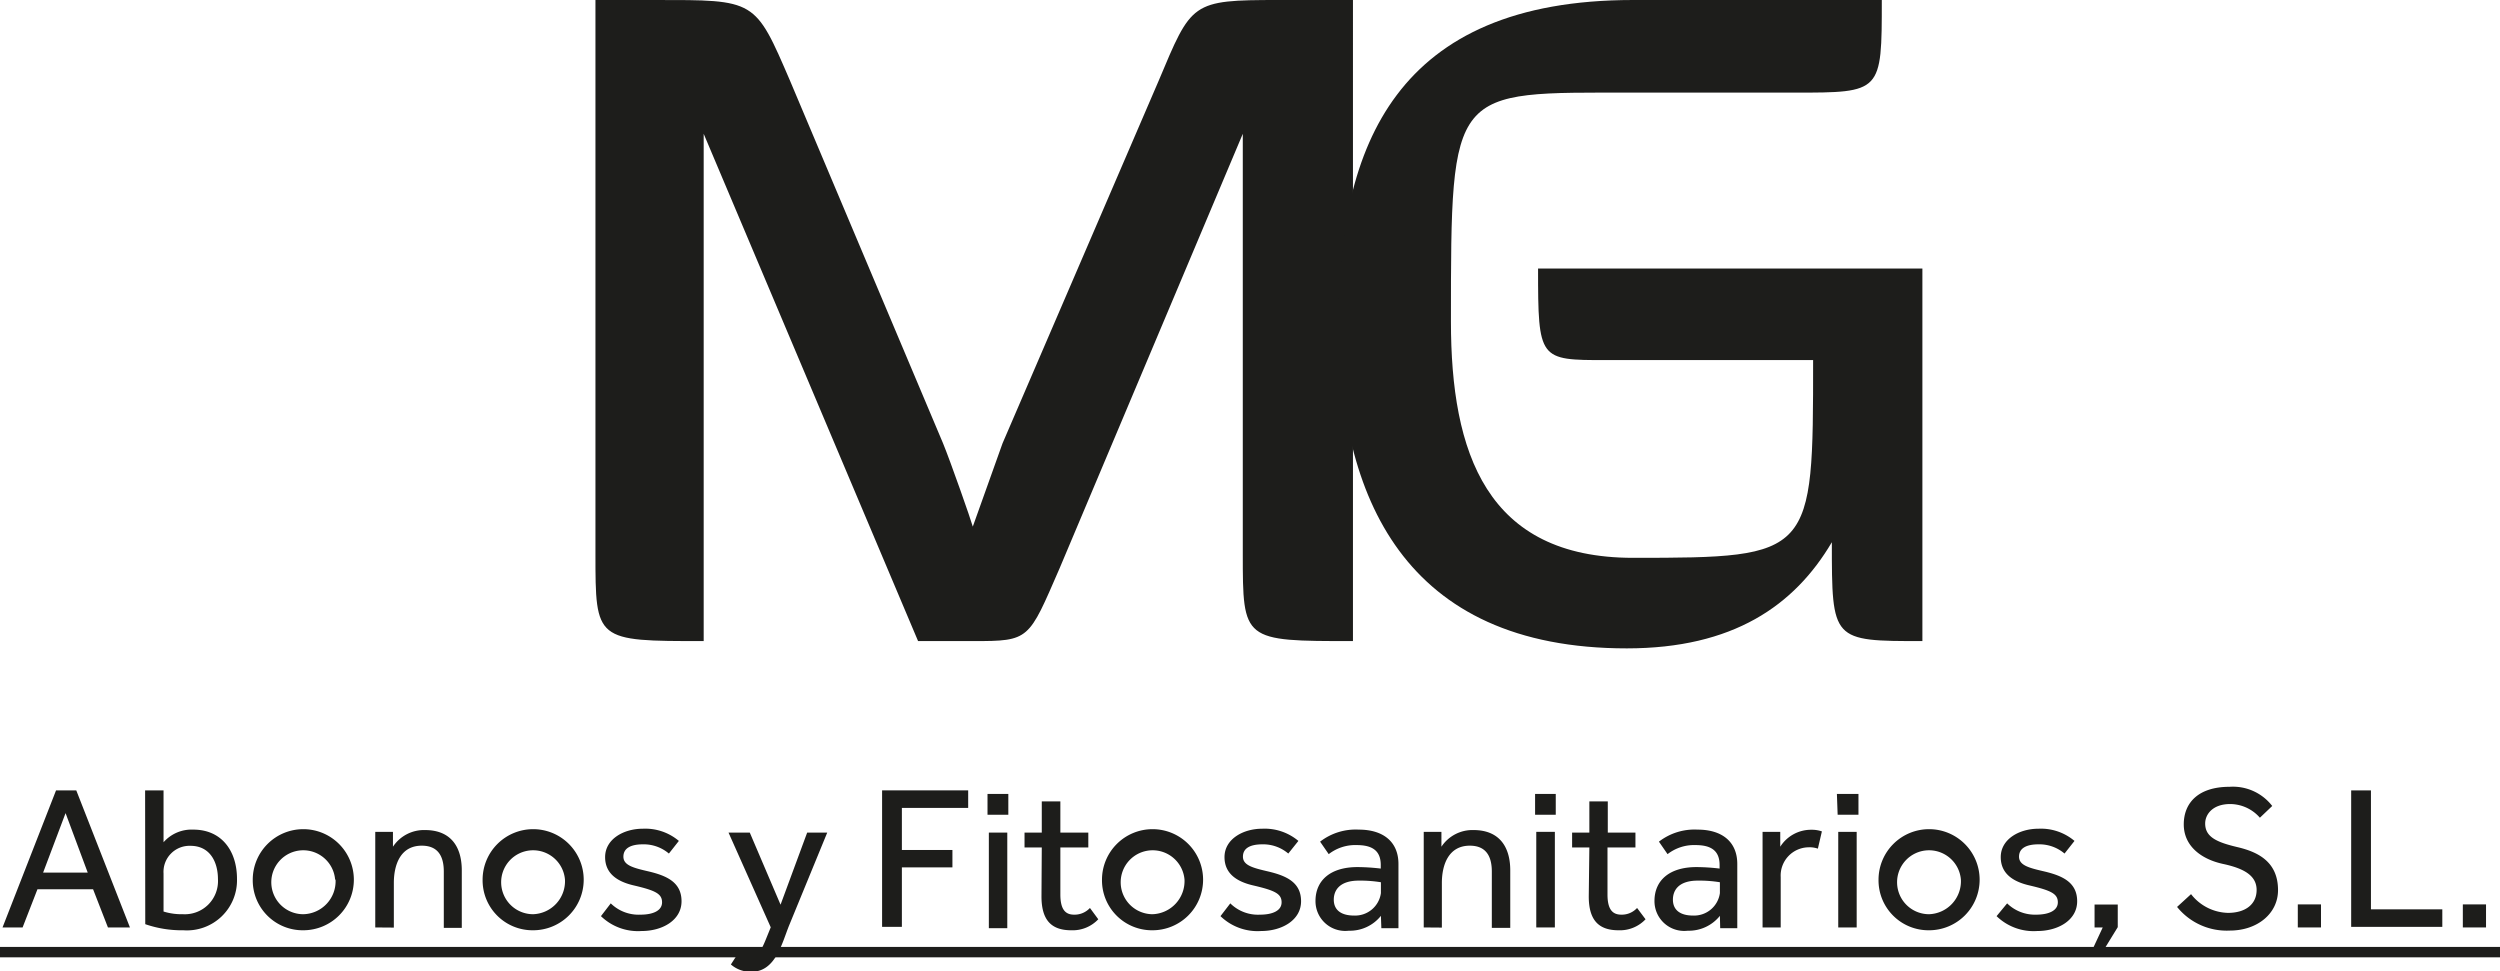 <?xml version="1.0" encoding="UTF-8"?>
<svg xmlns="http://www.w3.org/2000/svg" viewBox="0 0 168.15 65.31">
  <defs>
    <style>.cls-1{fill:#1d1d1b;}.cls-2{fill:none;stroke:#1d1d1b;stroke-miterlimit:10;stroke-width:0.7px;}</style>
  </defs>
  <title>Recurso 4</title>
  <g id="Capa_2" data-name="Capa 2">
    <g id="Capa_1-2" data-name="Capa 1">
      <path class="cls-1" d="M83.59,37.24V9L71.27,38.22c-2.1,4.83-2,4.9-5.81,4.9H61.75L47.33,9V43.12c-7.28,0-7.28,0-7.28-5.88V0h4c6.79,0,6.72-.07,9.1,5.46L63.43,29.82c.49,1.19,1.89,5.18,2,5.6l2-5.6L77.92,5.46C80.16.14,80.09,0,86,0h5V43.12C83.59,43.12,83.59,43.12,83.59,37.24Z"></path>
      <path class="cls-1" d="M123.21,36.47c-2.52,4.27-6.65,7.14-13.79,7.14-15,0-19.39-10.22-19.39-22S93.88,0,109.84,0h16.73c0,6.23,0,6.23-5.88,6.23H109.84c-12.25,0-12.25-.49-12.25,15.4,0,8.82,2.38,15.89,12.25,15.89,12.11,0,12.11-.14,12.11-13.3H108c-4.48,0-4.55,0-4.55-6.16H129.3V43.12C123.21,43.12,123.21,43.12,123.21,36.47Z"></path>
      <path class="cls-1" d="M3.77,53.16H5.13l3.61,9.22H7.26l-1-2.57H2.52l-1,2.57H.17ZM5.9,58.69l-1.49-4-1.51,4Z"></path>
      <path class="cls-1" d="M9.76,53.16H11v3.49a2.51,2.51,0,0,1,2-.85c1.93,0,2.94,1.46,2.94,3.31a3.37,3.37,0,0,1-3.61,3.46,7.49,7.49,0,0,1-2.56-.41ZM11,61.31a4.11,4.11,0,0,0,1.31.18,2.23,2.23,0,0,0,2.35-2.35c0-1.17-.54-2.25-1.85-2.25A1.75,1.75,0,0,0,11,58.75Z"></path>
      <path class="cls-1" d="M17,59.16a3.4,3.4,0,1,1,3.4,3.41A3.36,3.36,0,0,1,17,59.16Zm5.54,0a2.15,2.15,0,1,0-2.14,2.33A2.22,2.22,0,0,0,22.57,59.16Z"></path>
      <path class="cls-1" d="M25.24,62.38V56.61c0-.16,0-.29,0-.66h1.19l0,1a2.5,2.5,0,0,1,2.16-1.12c1.67,0,2.47,1.05,2.47,2.72v3.86H29.85V58.62c0-1.21-.54-1.74-1.48-1.74-1.43,0-1.88,1.27-1.88,2.51v3Z"></path>
      <path class="cls-1" d="M32.46,59.16a3.4,3.4,0,1,1,3.4,3.41A3.36,3.36,0,0,1,32.46,59.16Zm5.54,0a2.15,2.15,0,1,0-2.14,2.33A2.22,2.22,0,0,0,38,59.16Z"></path>
      <path class="cls-1" d="M41.08,60.76a2.67,2.67,0,0,0,2,.76c.83,0,1.45-.26,1.45-.83s-.44-.79-1.83-1.12c-1-.22-2-.7-2-1.92s1.26-1.91,2.53-1.91a3.5,3.5,0,0,1,2.43.82l-.67.85a2.61,2.61,0,0,0-1.75-.62c-.78,0-1.31.24-1.31.83s.69.76,1.73,1c1.2.29,2.18.73,2.18,2s-1.28,2-2.68,2a3.58,3.58,0,0,1-2.74-1Z"></path>
      <path class="cls-1" d="M49.72,64a1.07,1.07,0,0,0,.76.32c.6,0,.79-.54,1.19-1.53l.17-.42L49,56h1.43l2.07,4.85L54.29,56h1.35l-2.57,6.26c-.47,1.16-.9,3.1-2.52,3.1a2,2,0,0,1-1.39-.49Z"></path>
      <path class="cls-1" d="M59.33,53.16h5.79v1.18H60.66v2.83h3.4v1.17h-3.4v4H59.33Z"></path>
      <path class="cls-1" d="M66.42,53.4h1.4v1.4h-1.4ZM66.51,56h1.24v6.43H66.51Z"></path>
      <path class="cls-1" d="M70.07,57H68.91V56h1.16v-2.1h1.25V56H73.2v1H71.32v3.16c0,1,.33,1.36.92,1.36a1.41,1.41,0,0,0,1.07-.45l.56.76a2.37,2.37,0,0,1-1.82.74c-1.37,0-2-.72-2-2.28Z"></path>
      <path class="cls-1" d="M74.12,59.16a3.4,3.4,0,1,1,3.4,3.41A3.36,3.36,0,0,1,74.12,59.16Zm5.55,0a2.15,2.15,0,1,0-2.15,2.33A2.23,2.23,0,0,0,79.67,59.16Z"></path>
      <path class="cls-1" d="M82.75,60.76a2.64,2.64,0,0,0,2,.76c.83,0,1.45-.26,1.45-.83s-.44-.79-1.84-1.12c-1-.22-2-.7-2-1.92s1.26-1.91,2.53-1.91a3.53,3.53,0,0,1,2.44.82l-.68.85a2.6,2.6,0,0,0-1.74-.62c-.79,0-1.31.24-1.31.83s.69.76,1.72,1c1.21.29,2.19.73,2.19,2s-1.29,2-2.68,2a3.58,3.58,0,0,1-2.74-1Z"></path>
      <path class="cls-1" d="M92.88,61.6a2.67,2.67,0,0,1-2.16,1,2,2,0,0,1-2.24-2c0-1.38,1-2.28,2.82-2.28a13.82,13.82,0,0,1,1.57.1v-.24c0-1-.62-1.34-1.62-1.34a2.9,2.9,0,0,0-1.88.61l-.58-.84a3.91,3.91,0,0,1,2.6-.81c1.66,0,2.67.83,2.67,2.31v3.75c0,.15,0,.3,0,.57H92.91Zm0-2.26a8.68,8.68,0,0,0-1.48-.11c-1.38,0-1.69.73-1.69,1.28,0,.71.51,1.07,1.36,1.07a1.75,1.75,0,0,0,1.81-1.51Z"></path>
      <path class="cls-1" d="M95.76,62.38V56.61c0-.16,0-.29,0-.66h1.19l0,1a2.5,2.5,0,0,1,2.16-1.12c1.67,0,2.47,1.05,2.47,2.72v3.86h-1.24V58.62c0-1.21-.54-1.74-1.48-1.74-1.42,0-1.88,1.27-1.88,2.51v3Z"></path>
      <path class="cls-1" d="M103.25,53.4h1.39v1.4h-1.39Zm.08,2.55h1.25v6.43h-1.25Z"></path>
      <path class="cls-1" d="M106.9,57h-1.16V56h1.16v-2.1h1.24V56H110v1h-1.88v3.16c0,1,.33,1.36.93,1.36a1.39,1.39,0,0,0,1.06-.45l.57.76a2.37,2.37,0,0,1-1.82.74c-1.37,0-2-.72-2-2.28Z"></path>
      <path class="cls-1" d="M115.68,61.6a2.68,2.68,0,0,1-2.16,1,2,2,0,0,1-2.24-2c0-1.38,1-2.28,2.82-2.28a13.6,13.6,0,0,1,1.56.1v-.24c0-1-.62-1.34-1.62-1.34a2.9,2.9,0,0,0-1.88.61l-.58-.84a3.91,3.91,0,0,1,2.6-.81c1.66,0,2.67.83,2.67,2.31v3.75c0,.15,0,.3,0,.57H115.7Zm0-2.26a8.58,8.58,0,0,0-1.48-.11c-1.38,0-1.68.73-1.68,1.28,0,.71.51,1.07,1.35,1.07a1.75,1.75,0,0,0,1.81-1.51Z"></path>
      <path class="cls-1" d="M118.55,62.38V56.57c0-.12,0-.25,0-.62h1.19l0,1a2.45,2.45,0,0,1,2.1-1.14,2.06,2.06,0,0,1,.7.11l-.27,1.16a1.7,1.7,0,0,0-.64-.09,1.9,1.9,0,0,0-1.86,2v3.39Z"></path>
      <path class="cls-1" d="M123.55,53.4H125v1.4h-1.4Zm.09,2.55h1.24v6.43h-1.24Z"></path>
      <path class="cls-1" d="M126.35,59.16a3.4,3.4,0,1,1,3.4,3.41A3.36,3.36,0,0,1,126.35,59.16Zm5.54,0a2.15,2.15,0,1,0-2.14,2.33A2.22,2.22,0,0,0,131.89,59.16Z"></path>
      <path class="cls-1" d="M135,60.76a2.67,2.67,0,0,0,1.95.76c.83,0,1.46-.26,1.46-.83s-.45-.79-1.84-1.12c-1-.22-2-.7-2-1.92s1.26-1.91,2.53-1.91a3.5,3.5,0,0,1,2.43.82l-.67.85a2.61,2.61,0,0,0-1.75-.62c-.78,0-1.31.24-1.31.83s.69.76,1.73,1c1.2.29,2.18.73,2.18,2s-1.28,2-2.68,2a3.58,3.58,0,0,1-2.74-1Z"></path>
      <path class="cls-1" d="M141.43,62.38h-.55V60.84h1.56v1.52l-1,1.63h-.76Z"></path>
      <path class="cls-1" d="M147.37,60.14a3.24,3.24,0,0,0,2.48,1.26c1.21,0,1.93-.6,1.93-1.54s-.8-1.44-2.25-1.75-2.65-1.19-2.65-2.66,1-2.53,3.08-2.53a3.34,3.34,0,0,1,2.87,1.29L152,55a2.67,2.67,0,0,0-2-.92c-1.17,0-1.68.69-1.68,1.31,0,.91.78,1.26,2.18,1.59s2.72,1,2.72,2.89c0,1.59-1.41,2.72-3.24,2.72A4.29,4.29,0,0,1,146.43,61Z"></path>
      <path class="cls-1" d="M154.55,60.83h1.56v1.55h-1.56Z"></path>
      <path class="cls-1" d="M158.14,53.16h1.33v8h4.8v1.18h-6.13Z"></path>
      <path class="cls-1" d="M165.65,60.83h1.56v1.55h-1.56Z"></path>
      <polygon class="cls-2" points="0 64.04 0 64.04 168.15 64.04 0 64.04"></polygon>
    </g>
  </g>
</svg>

